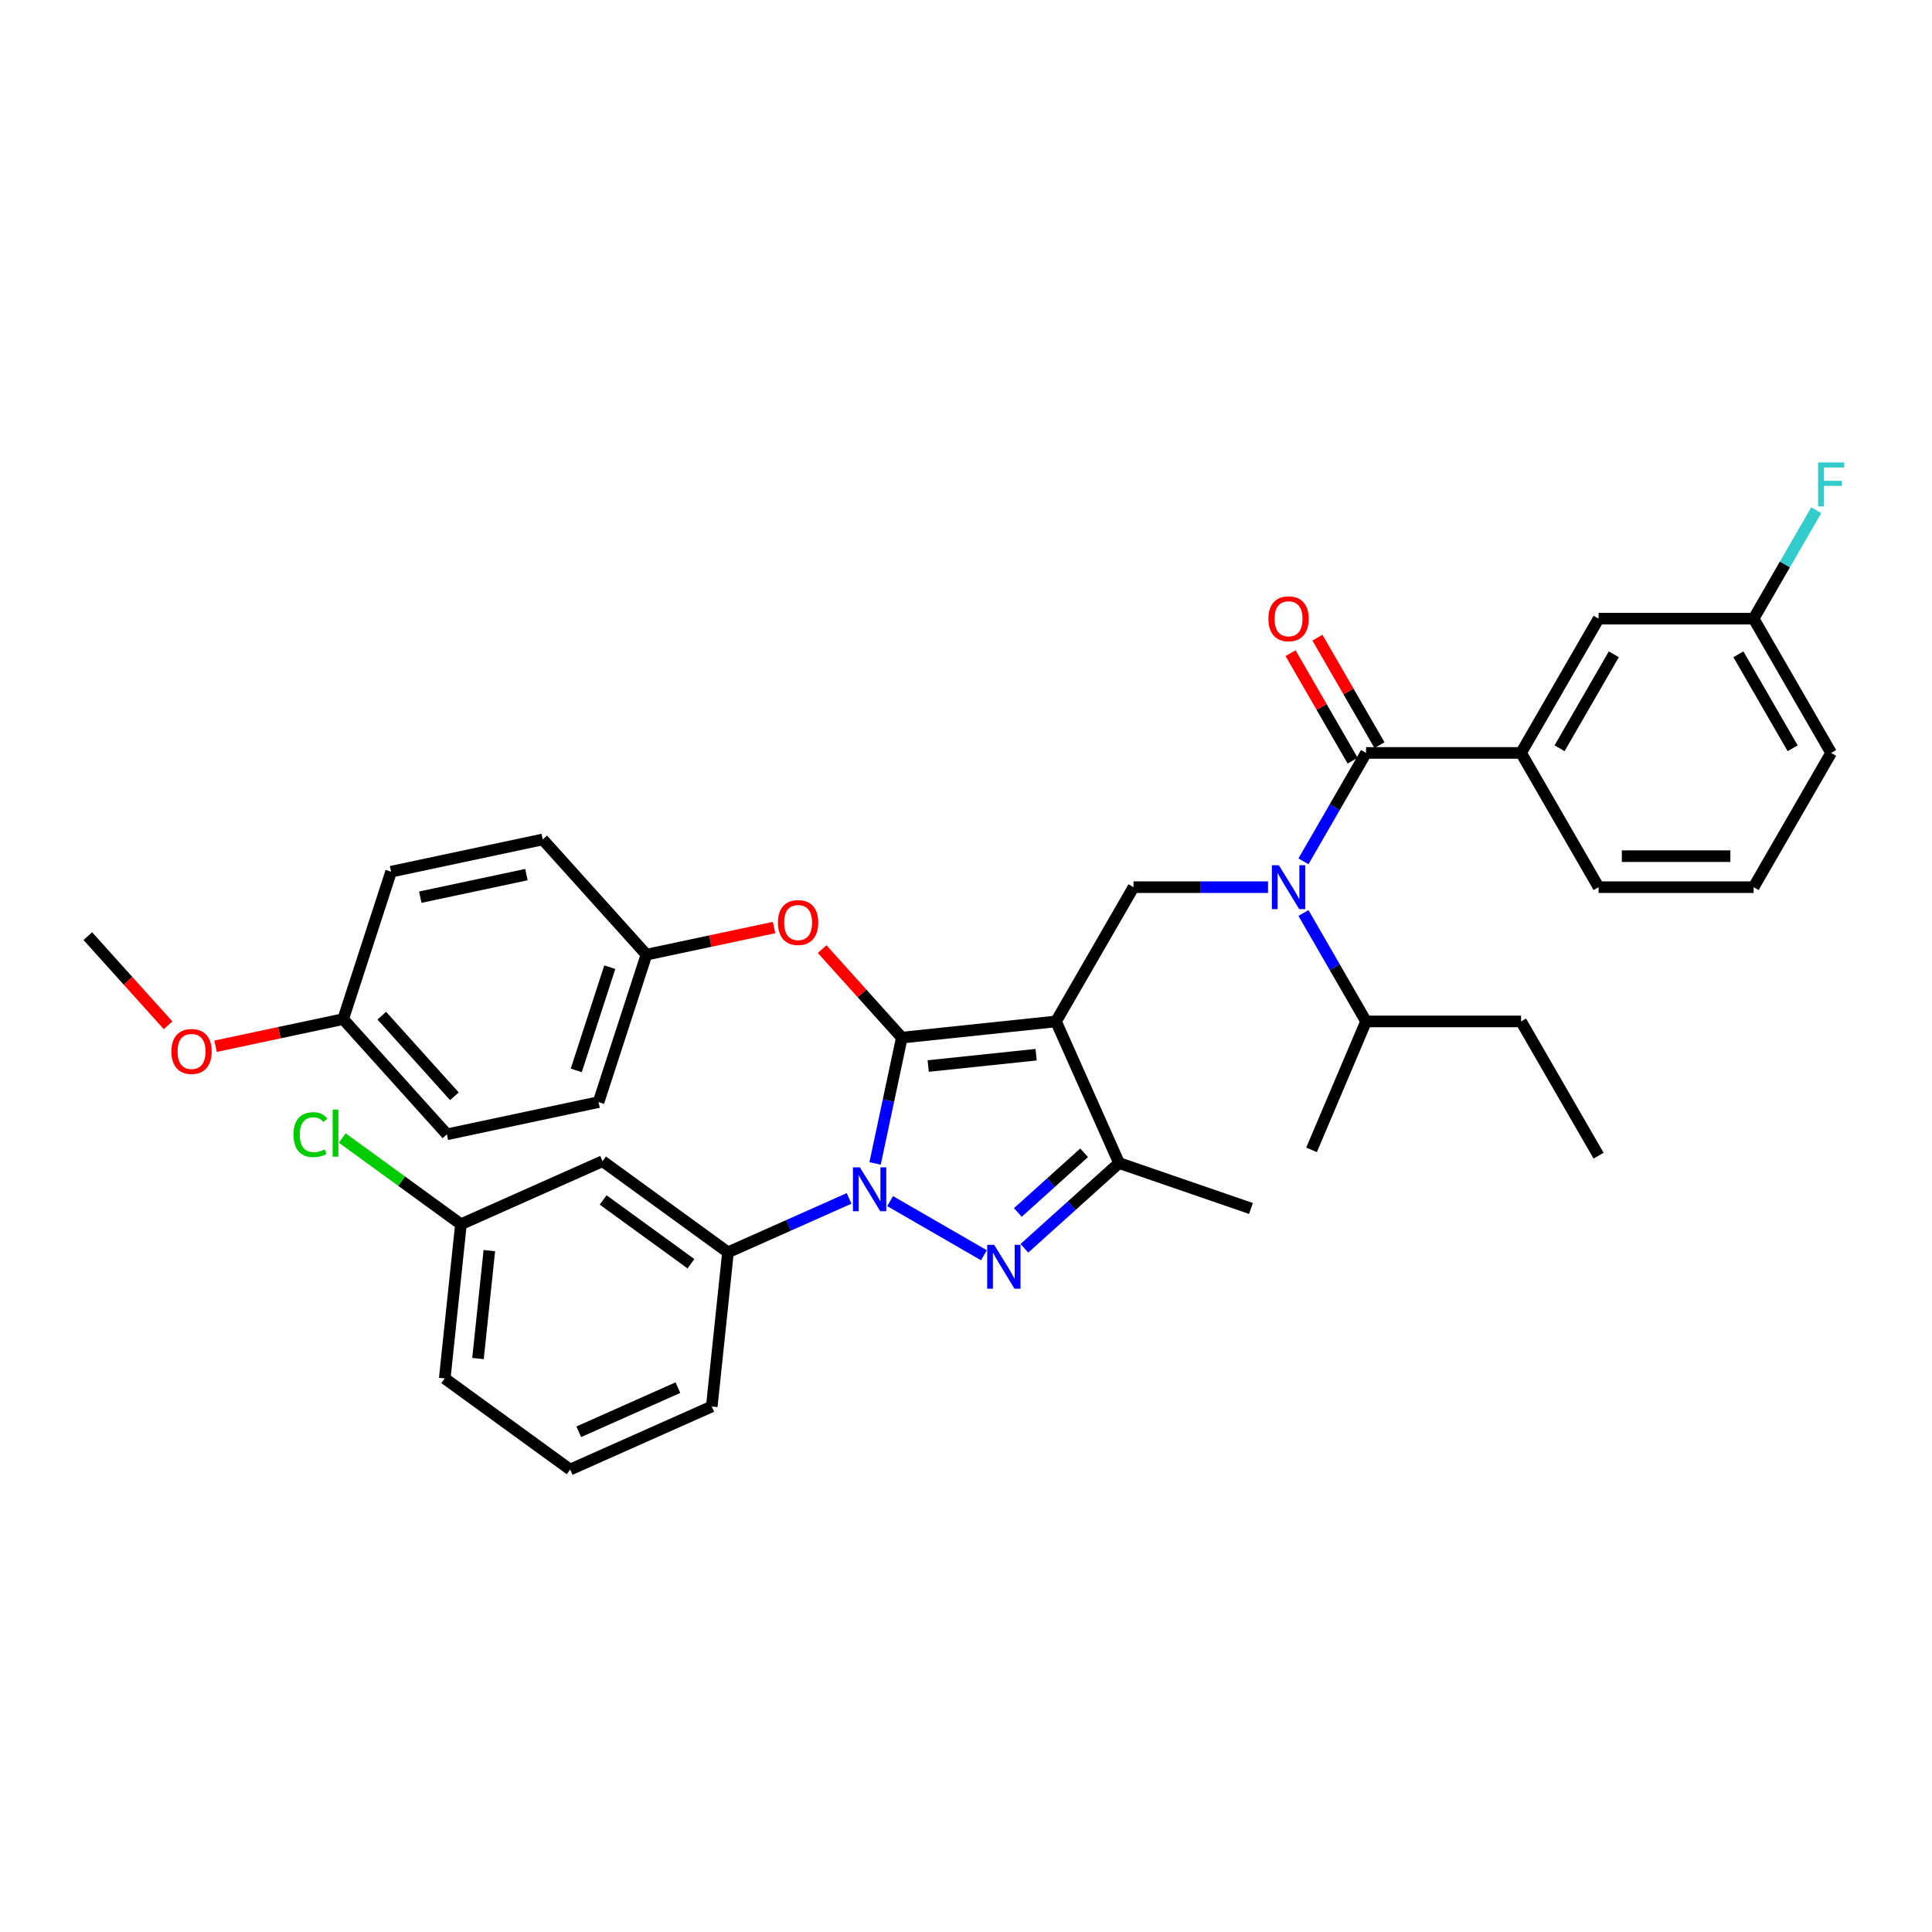 <?xml version='1.0' encoding='iso-8859-1'?>
<svg version='1.1' baseProfile='full'
              xmlns='http://www.w3.org/2000/svg'
                      xmlns:rdkit='http://www.rdkit.org/xml'
                      xmlns:xlink='http://www.w3.org/1999/xlink'
                  xml:space='preserve'
width='1000px' height='1000px' viewBox='0 0 1000 1000'>
<!-- END OF HEADER -->
<rect style='opacity:1.0;fill:#FFFFFF;stroke:none' width='1000' height='1000' x='0' y='0'> </rect>
<path class='bond-0' d='M 586.707,459.197 L 546.587,528.687' style='fill:none;fill-rule:evenodd;stroke:#000000;stroke-width:6px;stroke-linecap:butt;stroke-linejoin:miter;stroke-opacity:1' />
<path class='bond-1' d='M 586.707,459.197 L 621.515,459.197' style='fill:none;fill-rule:evenodd;stroke:#000000;stroke-width:6px;stroke-linecap:butt;stroke-linejoin:miter;stroke-opacity:1' />
<path class='bond-1' d='M 621.515,459.197 L 656.324,459.197' style='fill:none;fill-rule:evenodd;stroke:#0000FF;stroke-width:6px;stroke-linecap:butt;stroke-linejoin:miter;stroke-opacity:1' />
<path class='bond-2' d='M 787.308,389.707 L 827.428,320.216' style='fill:none;fill-rule:evenodd;stroke:#000000;stroke-width:6px;stroke-linecap:butt;stroke-linejoin:miter;stroke-opacity:1' />
<path class='bond-2' d='M 807.224,387.307 L 835.308,338.664' style='fill:none;fill-rule:evenodd;stroke:#000000;stroke-width:6px;stroke-linecap:butt;stroke-linejoin:miter;stroke-opacity:1' />
<path class='bond-3' d='M 787.308,389.707 L 827.428,459.197' style='fill:none;fill-rule:evenodd;stroke:#000000;stroke-width:6px;stroke-linecap:butt;stroke-linejoin:miter;stroke-opacity:1' />
<path class='bond-4' d='M 787.308,389.707 L 707.068,389.707' style='fill:none;fill-rule:evenodd;stroke:#000000;stroke-width:6px;stroke-linecap:butt;stroke-linejoin:miter;stroke-opacity:1' />
<path class='bond-5' d='M 674.665,445.829 L 690.867,417.768' style='fill:none;fill-rule:evenodd;stroke:#0000FF;stroke-width:6px;stroke-linecap:butt;stroke-linejoin:miter;stroke-opacity:1' />
<path class='bond-5' d='M 690.867,417.768 L 707.068,389.707' style='fill:none;fill-rule:evenodd;stroke:#000000;stroke-width:6px;stroke-linecap:butt;stroke-linejoin:miter;stroke-opacity:1' />
<path class='bond-6' d='M 674.665,472.565 L 690.867,500.626' style='fill:none;fill-rule:evenodd;stroke:#0000FF;stroke-width:6px;stroke-linecap:butt;stroke-linejoin:miter;stroke-opacity:1' />
<path class='bond-6' d='M 690.867,500.626 L 707.068,528.687' style='fill:none;fill-rule:evenodd;stroke:#000000;stroke-width:6px;stroke-linecap:butt;stroke-linejoin:miter;stroke-opacity:1' />
<path class='bond-7' d='M 714.017,385.695 L 697.955,357.874' style='fill:none;fill-rule:evenodd;stroke:#000000;stroke-width:6px;stroke-linecap:butt;stroke-linejoin:miter;stroke-opacity:1' />
<path class='bond-7' d='M 697.955,357.874 L 681.892,330.054' style='fill:none;fill-rule:evenodd;stroke:#FF0000;stroke-width:6px;stroke-linecap:butt;stroke-linejoin:miter;stroke-opacity:1' />
<path class='bond-7' d='M 700.119,393.719 L 684.056,365.898' style='fill:none;fill-rule:evenodd;stroke:#000000;stroke-width:6px;stroke-linecap:butt;stroke-linejoin:miter;stroke-opacity:1' />
<path class='bond-7' d='M 684.056,365.898 L 667.994,338.078' style='fill:none;fill-rule:evenodd;stroke:#FF0000;stroke-width:6px;stroke-linecap:butt;stroke-linejoin:miter;stroke-opacity:1' />
<path class='bond-8' d='M 827.428,320.216 L 907.669,320.216' style='fill:none;fill-rule:evenodd;stroke:#000000;stroke-width:6px;stroke-linecap:butt;stroke-linejoin:miter;stroke-opacity:1' />
<path class='bond-9' d='M 907.669,320.216 L 923.87,292.155' style='fill:none;fill-rule:evenodd;stroke:#000000;stroke-width:6px;stroke-linecap:butt;stroke-linejoin:miter;stroke-opacity:1' />
<path class='bond-9' d='M 923.87,292.155 L 940.071,264.094' style='fill:none;fill-rule:evenodd;stroke:#33CCCC;stroke-width:6px;stroke-linecap:butt;stroke-linejoin:miter;stroke-opacity:1' />
<path class='bond-10' d='M 907.669,320.216 L 947.789,389.707' style='fill:none;fill-rule:evenodd;stroke:#000000;stroke-width:6px;stroke-linecap:butt;stroke-linejoin:miter;stroke-opacity:1' />
<path class='bond-10' d='M 899.789,338.664 L 927.873,387.307' style='fill:none;fill-rule:evenodd;stroke:#000000;stroke-width:6px;stroke-linecap:butt;stroke-linejoin:miter;stroke-opacity:1' />
<path class='bond-11' d='M 452.944,602.194 L 459.865,569.634' style='fill:none;fill-rule:evenodd;stroke:#0000FF;stroke-width:6px;stroke-linecap:butt;stroke-linejoin:miter;stroke-opacity:1' />
<path class='bond-11' d='M 459.865,569.634 L 466.786,537.075' style='fill:none;fill-rule:evenodd;stroke:#000000;stroke-width:6px;stroke-linecap:butt;stroke-linejoin:miter;stroke-opacity:1' />
<path class='bond-12' d='M 460.727,621.695 L 509.276,649.725' style='fill:none;fill-rule:evenodd;stroke:#0000FF;stroke-width:6px;stroke-linecap:butt;stroke-linejoin:miter;stroke-opacity:1' />
<path class='bond-13' d='M 439.479,620.292 L 408.139,634.245' style='fill:none;fill-rule:evenodd;stroke:#0000FF;stroke-width:6px;stroke-linecap:butt;stroke-linejoin:miter;stroke-opacity:1' />
<path class='bond-13' d='M 408.139,634.245 L 376.799,648.198' style='fill:none;fill-rule:evenodd;stroke:#000000;stroke-width:6px;stroke-linecap:butt;stroke-linejoin:miter;stroke-opacity:1' />
<path class='bond-14' d='M 466.786,537.075 L 446.159,514.166' style='fill:none;fill-rule:evenodd;stroke:#000000;stroke-width:6px;stroke-linecap:butt;stroke-linejoin:miter;stroke-opacity:1' />
<path class='bond-14' d='M 446.159,514.166 L 425.532,491.257' style='fill:none;fill-rule:evenodd;stroke:#FF0000;stroke-width:6px;stroke-linecap:butt;stroke-linejoin:miter;stroke-opacity:1' />
<path class='bond-15' d='M 466.786,537.075 L 546.587,528.687' style='fill:none;fill-rule:evenodd;stroke:#000000;stroke-width:6px;stroke-linecap:butt;stroke-linejoin:miter;stroke-opacity:1' />
<path class='bond-15' d='M 480.433,551.777 L 536.294,545.906' style='fill:none;fill-rule:evenodd;stroke:#000000;stroke-width:6px;stroke-linecap:butt;stroke-linejoin:miter;stroke-opacity:1' />
<path class='bond-16' d='M 546.587,528.687 L 579.223,601.991' style='fill:none;fill-rule:evenodd;stroke:#000000;stroke-width:6px;stroke-linecap:butt;stroke-linejoin:miter;stroke-opacity:1' />
<path class='bond-17' d='M 579.223,601.991 L 647.505,625.504' style='fill:none;fill-rule:evenodd;stroke:#000000;stroke-width:6px;stroke-linecap:butt;stroke-linejoin:miter;stroke-opacity:1' />
<path class='bond-18' d='M 579.223,601.991 L 554.72,624.053' style='fill:none;fill-rule:evenodd;stroke:#000000;stroke-width:6px;stroke-linecap:butt;stroke-linejoin:miter;stroke-opacity:1' />
<path class='bond-18' d='M 554.72,624.053 L 530.217,646.116' style='fill:none;fill-rule:evenodd;stroke:#0000FF;stroke-width:6px;stroke-linecap:butt;stroke-linejoin:miter;stroke-opacity:1' />
<path class='bond-18' d='M 561.134,596.683 L 543.982,612.127' style='fill:none;fill-rule:evenodd;stroke:#000000;stroke-width:6px;stroke-linecap:butt;stroke-linejoin:miter;stroke-opacity:1' />
<path class='bond-18' d='M 543.982,612.127 L 526.83,627.571' style='fill:none;fill-rule:evenodd;stroke:#0000FF;stroke-width:6px;stroke-linecap:butt;stroke-linejoin:miter;stroke-opacity:1' />
<path class='bond-19' d='M 707.068,528.687 L 787.308,528.687' style='fill:none;fill-rule:evenodd;stroke:#000000;stroke-width:6px;stroke-linecap:butt;stroke-linejoin:miter;stroke-opacity:1' />
<path class='bond-20' d='M 707.068,528.687 L 678.852,595.164' style='fill:none;fill-rule:evenodd;stroke:#000000;stroke-width:6px;stroke-linecap:butt;stroke-linejoin:miter;stroke-opacity:1' />
<path class='bond-21' d='M 787.308,528.687 L 827.428,598.178' style='fill:none;fill-rule:evenodd;stroke:#000000;stroke-width:6px;stroke-linecap:butt;stroke-linejoin:miter;stroke-opacity:1' />
<path class='bond-22' d='M 400.657,480.088 L 367.632,487.108' style='fill:none;fill-rule:evenodd;stroke:#FF0000;stroke-width:6px;stroke-linecap:butt;stroke-linejoin:miter;stroke-opacity:1' />
<path class='bond-22' d='M 367.632,487.108 L 334.607,494.127' style='fill:none;fill-rule:evenodd;stroke:#000000;stroke-width:6px;stroke-linecap:butt;stroke-linejoin:miter;stroke-opacity:1' />
<path class='bond-23' d='M 231.324,587.123 L 177.633,527.493' style='fill:none;fill-rule:evenodd;stroke:#000000;stroke-width:6px;stroke-linecap:butt;stroke-linejoin:miter;stroke-opacity:1' />
<path class='bond-23' d='M 235.197,567.441 L 197.613,525.699' style='fill:none;fill-rule:evenodd;stroke:#000000;stroke-width:6px;stroke-linecap:butt;stroke-linejoin:miter;stroke-opacity:1' />
<path class='bond-24' d='M 231.324,587.123 L 309.811,570.441' style='fill:none;fill-rule:evenodd;stroke:#000000;stroke-width:6px;stroke-linecap:butt;stroke-linejoin:miter;stroke-opacity:1' />
<path class='bond-25' d='M 177.633,527.493 L 202.429,451.18' style='fill:none;fill-rule:evenodd;stroke:#000000;stroke-width:6px;stroke-linecap:butt;stroke-linejoin:miter;stroke-opacity:1' />
<path class='bond-26' d='M 177.633,527.493 L 144.608,534.513' style='fill:none;fill-rule:evenodd;stroke:#000000;stroke-width:6px;stroke-linecap:butt;stroke-linejoin:miter;stroke-opacity:1' />
<path class='bond-26' d='M 144.608,534.513 L 111.583,541.532' style='fill:none;fill-rule:evenodd;stroke:#FF0000;stroke-width:6px;stroke-linecap:butt;stroke-linejoin:miter;stroke-opacity:1' />
<path class='bond-27' d='M 202.429,451.18 L 280.916,434.497' style='fill:none;fill-rule:evenodd;stroke:#000000;stroke-width:6px;stroke-linecap:butt;stroke-linejoin:miter;stroke-opacity:1' />
<path class='bond-27' d='M 217.538,464.375 L 272.479,452.697' style='fill:none;fill-rule:evenodd;stroke:#000000;stroke-width:6px;stroke-linecap:butt;stroke-linejoin:miter;stroke-opacity:1' />
<path class='bond-28' d='M 376.799,648.198 L 311.883,601.034' style='fill:none;fill-rule:evenodd;stroke:#000000;stroke-width:6px;stroke-linecap:butt;stroke-linejoin:miter;stroke-opacity:1' />
<path class='bond-28' d='M 357.629,654.107 L 312.188,621.092' style='fill:none;fill-rule:evenodd;stroke:#000000;stroke-width:6px;stroke-linecap:butt;stroke-linejoin:miter;stroke-opacity:1' />
<path class='bond-29' d='M 376.799,648.198 L 368.412,727.999' style='fill:none;fill-rule:evenodd;stroke:#000000;stroke-width:6px;stroke-linecap:butt;stroke-linejoin:miter;stroke-opacity:1' />
<path class='bond-30' d='M 311.883,601.034 L 238.58,633.671' style='fill:none;fill-rule:evenodd;stroke:#000000;stroke-width:6px;stroke-linecap:butt;stroke-linejoin:miter;stroke-opacity:1' />
<path class='bond-31' d='M 238.58,633.671 L 230.193,713.472' style='fill:none;fill-rule:evenodd;stroke:#000000;stroke-width:6px;stroke-linecap:butt;stroke-linejoin:miter;stroke-opacity:1' />
<path class='bond-31' d='M 253.282,647.319 L 247.411,703.179' style='fill:none;fill-rule:evenodd;stroke:#000000;stroke-width:6px;stroke-linecap:butt;stroke-linejoin:miter;stroke-opacity:1' />
<path class='bond-32' d='M 238.58,633.671 L 207.863,611.354' style='fill:none;fill-rule:evenodd;stroke:#000000;stroke-width:6px;stroke-linecap:butt;stroke-linejoin:miter;stroke-opacity:1' />
<path class='bond-32' d='M 207.863,611.354 L 177.146,589.037' style='fill:none;fill-rule:evenodd;stroke:#00CC00;stroke-width:6px;stroke-linecap:butt;stroke-linejoin:miter;stroke-opacity:1' />
<path class='bond-33' d='M 368.412,727.999 L 295.109,760.636' style='fill:none;fill-rule:evenodd;stroke:#000000;stroke-width:6px;stroke-linecap:butt;stroke-linejoin:miter;stroke-opacity:1' />
<path class='bond-33' d='M 350.889,718.234 L 299.577,741.08' style='fill:none;fill-rule:evenodd;stroke:#000000;stroke-width:6px;stroke-linecap:butt;stroke-linejoin:miter;stroke-opacity:1' />
<path class='bond-34' d='M 295.109,760.636 L 230.193,713.472' style='fill:none;fill-rule:evenodd;stroke:#000000;stroke-width:6px;stroke-linecap:butt;stroke-linejoin:miter;stroke-opacity:1' />
<path class='bond-35' d='M 280.916,434.497 L 334.607,494.127' style='fill:none;fill-rule:evenodd;stroke:#000000;stroke-width:6px;stroke-linecap:butt;stroke-linejoin:miter;stroke-opacity:1' />
<path class='bond-36' d='M 334.607,494.127 L 309.811,570.441' style='fill:none;fill-rule:evenodd;stroke:#000000;stroke-width:6px;stroke-linecap:butt;stroke-linejoin:miter;stroke-opacity:1' />
<path class='bond-36' d='M 315.625,500.615 L 298.268,554.034' style='fill:none;fill-rule:evenodd;stroke:#000000;stroke-width:6px;stroke-linecap:butt;stroke-linejoin:miter;stroke-opacity:1' />
<path class='bond-37' d='M 86.994,530.68 L 66.224,507.613' style='fill:none;fill-rule:evenodd;stroke:#FF0000;stroke-width:6px;stroke-linecap:butt;stroke-linejoin:miter;stroke-opacity:1' />
<path class='bond-37' d='M 66.224,507.613 L 45.455,484.546' style='fill:none;fill-rule:evenodd;stroke:#000000;stroke-width:6px;stroke-linecap:butt;stroke-linejoin:miter;stroke-opacity:1' />
<path class='bond-38' d='M 827.428,459.197 L 907.669,459.197' style='fill:none;fill-rule:evenodd;stroke:#000000;stroke-width:6px;stroke-linecap:butt;stroke-linejoin:miter;stroke-opacity:1' />
<path class='bond-38' d='M 839.464,443.149 L 895.633,443.149' style='fill:none;fill-rule:evenodd;stroke:#000000;stroke-width:6px;stroke-linecap:butt;stroke-linejoin:miter;stroke-opacity:1' />
<path class='bond-39' d='M 907.669,459.197 L 947.789,389.707' style='fill:none;fill-rule:evenodd;stroke:#000000;stroke-width:6px;stroke-linecap:butt;stroke-linejoin:miter;stroke-opacity:1' />
<path  class='atom-2' d='M 661.924 447.835
L 669.371 459.871
Q 670.109 461.058, 671.296 463.209
Q 672.484 465.359, 672.548 465.488
L 672.548 447.835
L 675.565 447.835
L 675.565 470.559
L 672.452 470.559
L 664.46 457.399
Q 663.529 455.859, 662.534 454.094
Q 661.571 452.328, 661.282 451.783
L 661.282 470.559
L 658.33 470.559
L 658.33 447.835
L 661.924 447.835
' fill='#0000FF'/>
<path  class='atom-4' d='M 656.516 320.28
Q 656.516 314.824, 659.212 311.775
Q 661.908 308.726, 666.947 308.726
Q 671.986 308.726, 674.683 311.775
Q 677.379 314.824, 677.379 320.28
Q 677.379 325.801, 674.65 328.946
Q 671.922 332.06, 666.947 332.06
Q 661.94 332.06, 659.212 328.946
Q 656.516 325.833, 656.516 320.28
M 666.947 329.492
Q 670.414 329.492, 672.275 327.181
Q 674.169 324.838, 674.169 320.28
Q 674.169 315.819, 672.275 313.572
Q 670.414 311.293, 666.947 311.293
Q 663.481 311.293, 661.587 313.54
Q 659.726 315.787, 659.726 320.28
Q 659.726 324.87, 661.587 327.181
Q 663.481 329.492, 666.947 329.492
' fill='#FF0000'/>
<path  class='atom-7' d='M 445.08 604.2
L 452.526 616.236
Q 453.264 617.423, 454.452 619.574
Q 455.639 621.724, 455.703 621.853
L 455.703 604.2
L 458.721 604.2
L 458.721 626.924
L 455.607 626.924
L 447.615 613.764
Q 446.684 612.224, 445.689 610.458
Q 444.727 608.693, 444.438 608.147
L 444.438 626.924
L 441.485 626.924
L 441.485 604.2
L 445.08 604.2
' fill='#0000FF'/>
<path  class='atom-11' d='M 514.57 644.32
L 522.016 656.356
Q 522.754 657.544, 523.942 659.694
Q 525.13 661.844, 525.194 661.973
L 525.194 644.32
L 528.211 644.32
L 528.211 667.044
L 525.098 667.044
L 517.106 653.885
Q 516.175 652.344, 515.18 650.579
Q 514.217 648.813, 513.928 648.268
L 513.928 667.044
L 510.975 667.044
L 510.975 644.32
L 514.57 644.32
' fill='#0000FF'/>
<path  class='atom-16' d='M 402.663 477.508
Q 402.663 472.052, 405.359 469.003
Q 408.055 465.954, 413.094 465.954
Q 418.133 465.954, 420.829 469.003
Q 423.526 472.052, 423.526 477.508
Q 423.526 483.029, 420.797 486.174
Q 418.069 489.288, 413.094 489.288
Q 408.087 489.288, 405.359 486.174
Q 402.663 483.061, 402.663 477.508
M 413.094 486.72
Q 416.561 486.72, 418.422 484.409
Q 420.316 482.066, 420.316 477.508
Q 420.316 473.047, 418.422 470.8
Q 416.561 468.522, 413.094 468.522
Q 409.628 468.522, 407.734 470.768
Q 405.873 473.015, 405.873 477.508
Q 405.873 482.098, 407.734 484.409
Q 409.628 486.72, 413.094 486.72
' fill='#FF0000'/>
<path  class='atom-27' d='M 151.903 587.293
Q 151.903 581.644, 154.535 578.691
Q 157.199 575.706, 162.238 575.706
Q 166.924 575.706, 169.427 579.012
L 167.309 580.746
Q 165.48 578.338, 162.238 578.338
Q 158.804 578.338, 156.974 580.649
Q 155.177 582.928, 155.177 587.293
Q 155.177 591.787, 157.038 594.098
Q 158.932 596.409, 162.591 596.409
Q 165.094 596.409, 168.015 594.9
L 168.914 597.307
Q 167.726 598.078, 165.929 598.527
Q 164.131 598.976, 162.142 598.976
Q 157.199 598.976, 154.535 595.959
Q 151.903 592.942, 151.903 587.293
' fill='#00CC00'/>
<path  class='atom-27' d='M 172.188 574.326
L 175.14 574.326
L 175.14 598.687
L 172.188 598.687
L 172.188 574.326
' fill='#00CC00'/>
<path  class='atom-31' d='M 88.715 544.24
Q 88.715 538.784, 91.411 535.735
Q 94.107 532.686, 99.146 532.686
Q 104.185 532.686, 106.881 535.735
Q 109.577 538.784, 109.577 544.24
Q 109.577 549.761, 106.849 552.906
Q 104.121 556.02, 99.146 556.02
Q 94.139 556.02, 91.411 552.906
Q 88.715 549.793, 88.715 544.24
M 99.146 553.452
Q 102.612 553.452, 104.474 551.141
Q 106.368 548.798, 106.368 544.24
Q 106.368 539.779, 104.474 537.532
Q 102.612 535.253, 99.146 535.253
Q 95.68 535.253, 93.786 537.5
Q 91.924 539.747, 91.924 544.24
Q 91.924 548.83, 93.786 551.141
Q 95.68 553.452, 99.146 553.452
' fill='#FF0000'/>
<path  class='atom-33' d='M 941.033 239.364
L 954.545 239.364
L 954.545 241.964
L 944.082 241.964
L 944.082 248.864
L 953.39 248.864
L 953.39 251.496
L 944.082 251.496
L 944.082 262.088
L 941.033 262.088
L 941.033 239.364
' fill='#33CCCC'/>
</svg>
